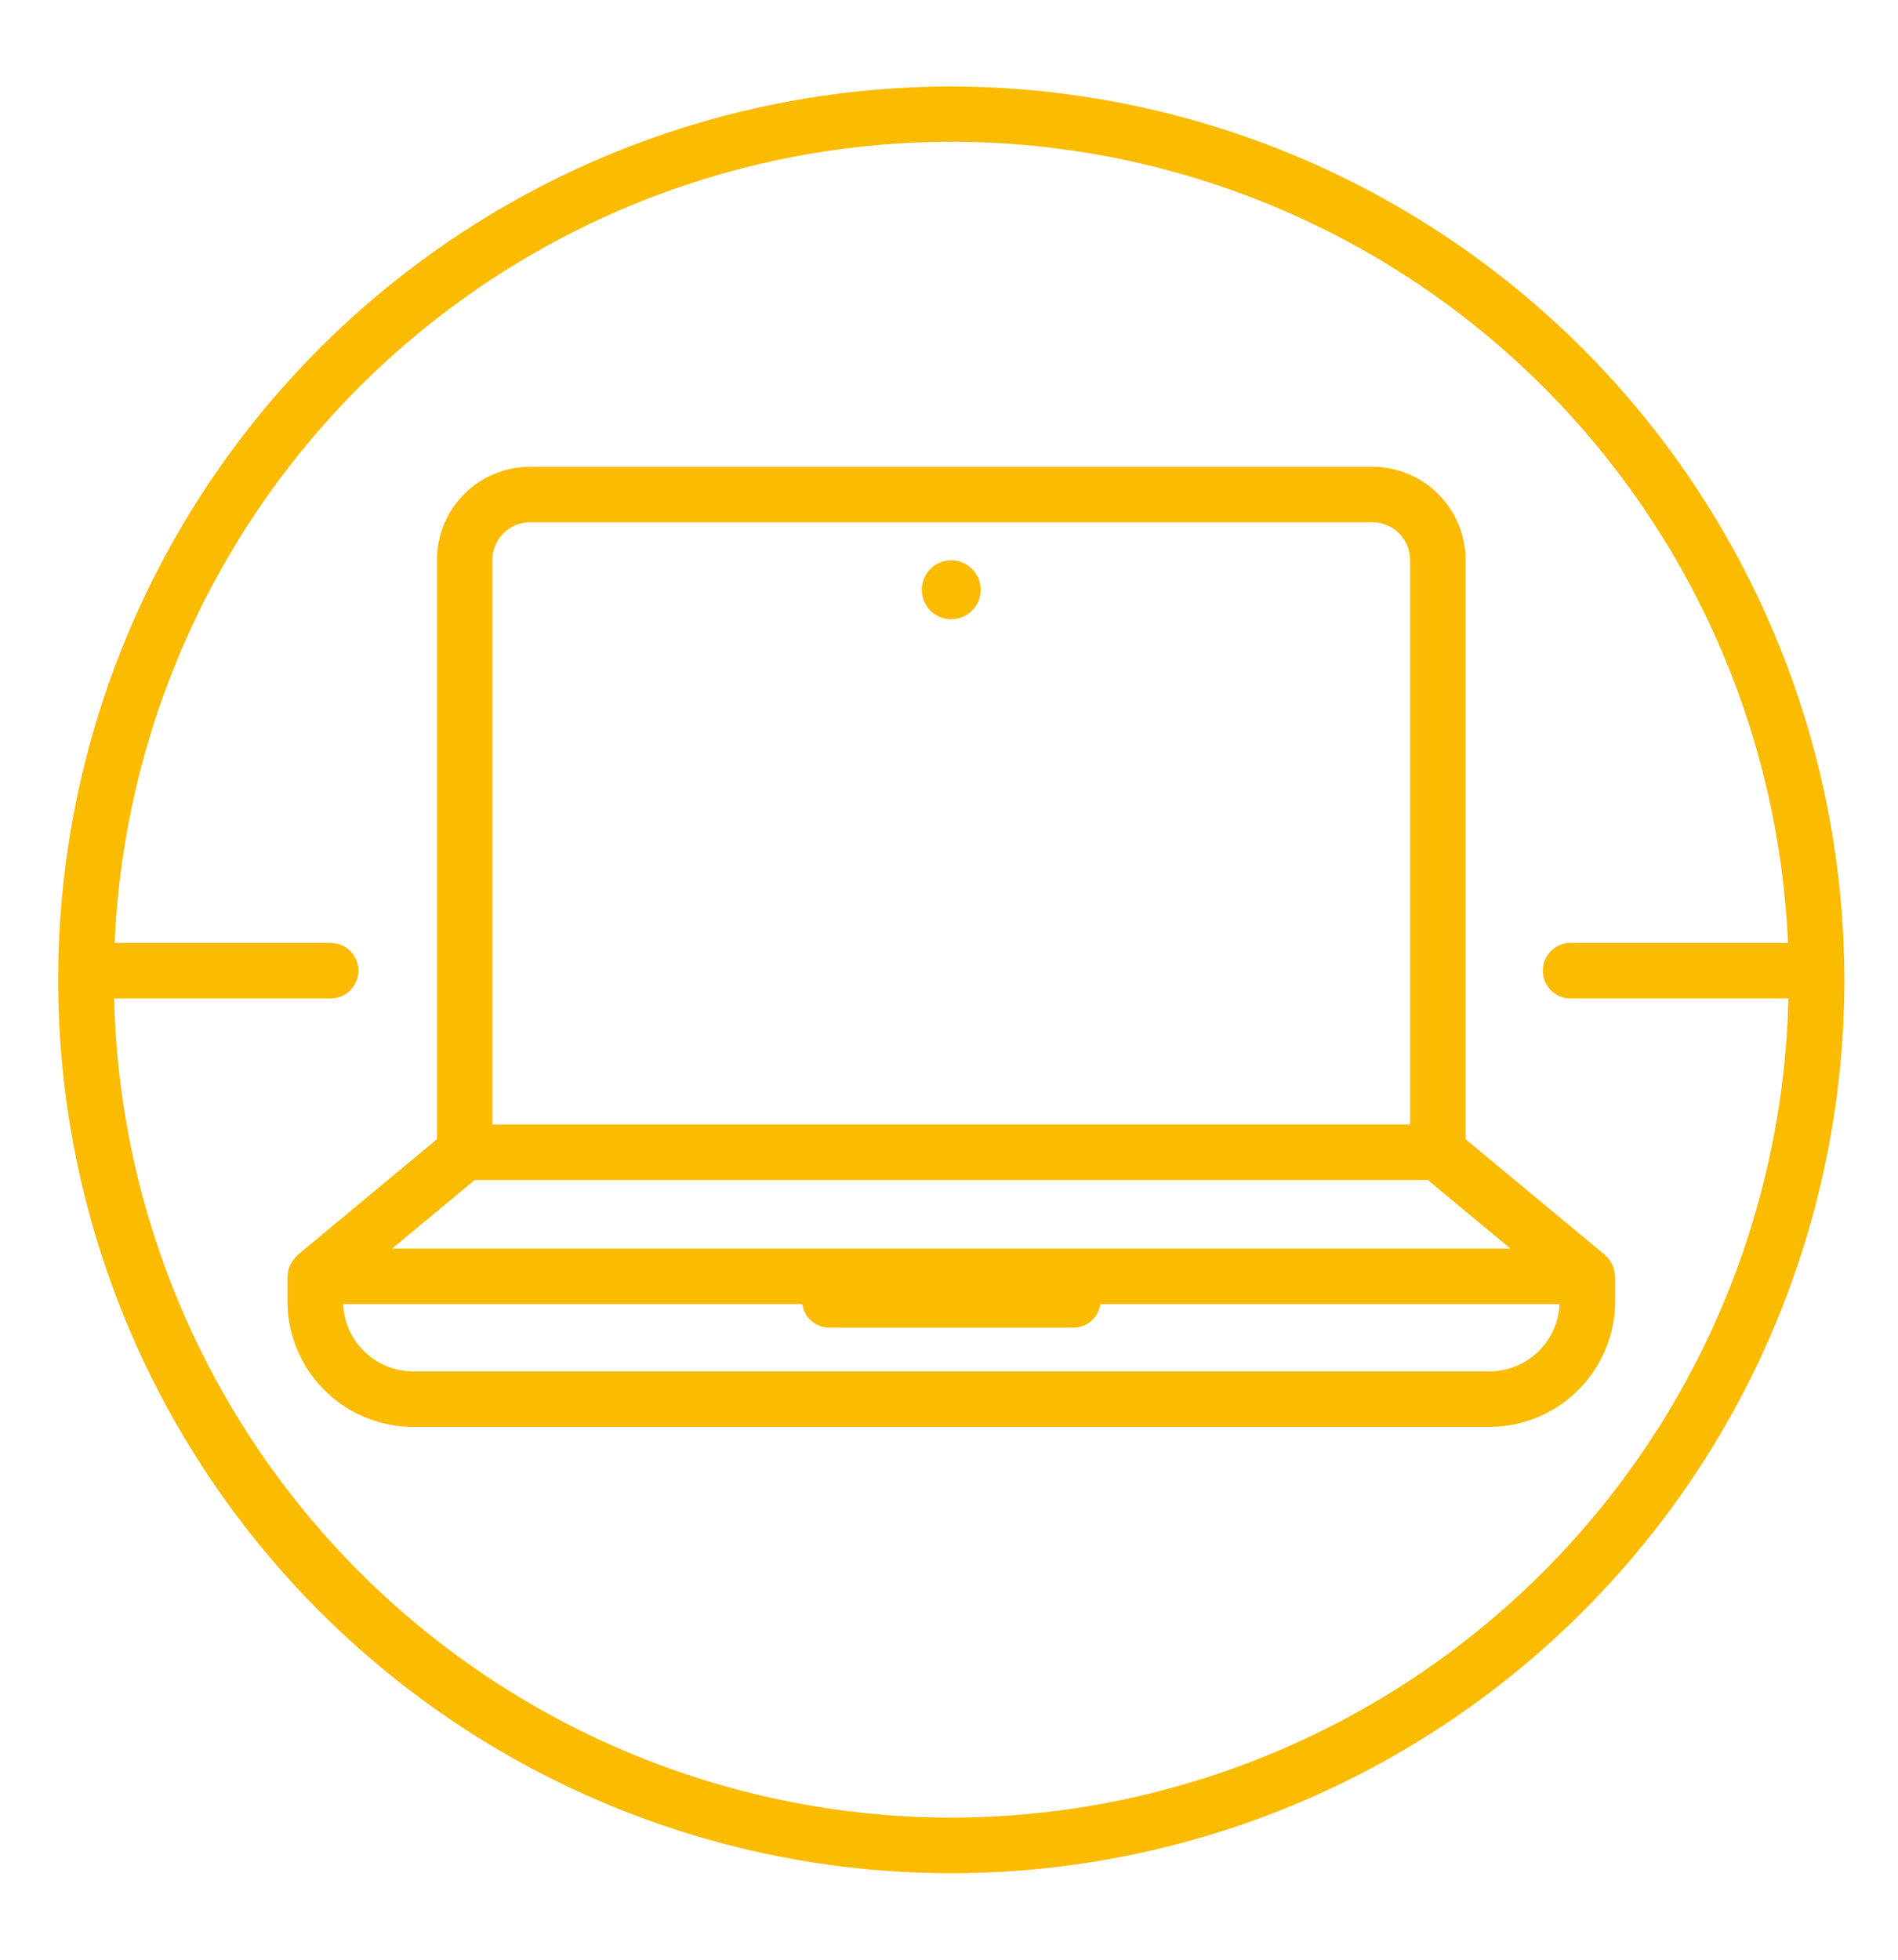<svg width="31" height="32" fill="none" xmlns="http://www.w3.org/2000/svg">
<g clip-path="url(#a)" fill="#fabb00"><path d="M15.538 1.413A14.587 14.587 0 1 0 30.124 16 14.603 14.603 0 0 0 15.538 1.413Zm0 28.267A13.694 13.694 0 0 1 1.865 16.303h3.536a.453.453 0 0 0 0-.906H1.873a13.678 13.678 0 0 1 27.33 0h-3.58a.454.454 0 0 0 0 .906h3.587A13.694 13.694 0 0 1 15.538 29.68Z"/><path d="M26.375 20.819a.447.447 0 0 0-.143-.307l-.016-.019-2.279-1.891v-9.46a1.522 1.522 0 0 0-1.52-1.52H8.657a1.521 1.521 0 0 0-1.52 1.52v9.46l-2.278 1.891c-.007.005-.01.013-.017.019a.619.619 0 0 0-.116.177.447.447 0 0 0-.026.13c0 .008-.005.015-.005.023v.404a2.055 2.055 0 0 0 2.054 2.053h17.577a2.055 2.055 0 0 0 2.054-2.053v-.404c0-.008-.005-.015-.005-.023ZM8.043 9.143a.615.615 0 0 1 .614-.614h13.76a.615.615 0 0 1 .614.614v9.219H8.043v-9.22Zm-.29 10.125H23.32l1.35 1.12H6.404l1.35-1.12Zm16.573 3.125H6.75a1.149 1.149 0 0 1-1.146-1.098h7.5a.447.447 0 0 0 .44.384h3.989a.447.447 0 0 0 .439-.384h7.501a1.15 1.15 0 0 1-1.146 1.098Z"/><path d="M15.537 10.111a.481.481 0 1 0 0-.962.481.481 0 0 0 0 .963Z"/></g><defs><clipPath id="a"><path fill="#fff" transform="translate(.538)" d="M0 0h30v32H0z"/></clipPath></defs>
</svg>
